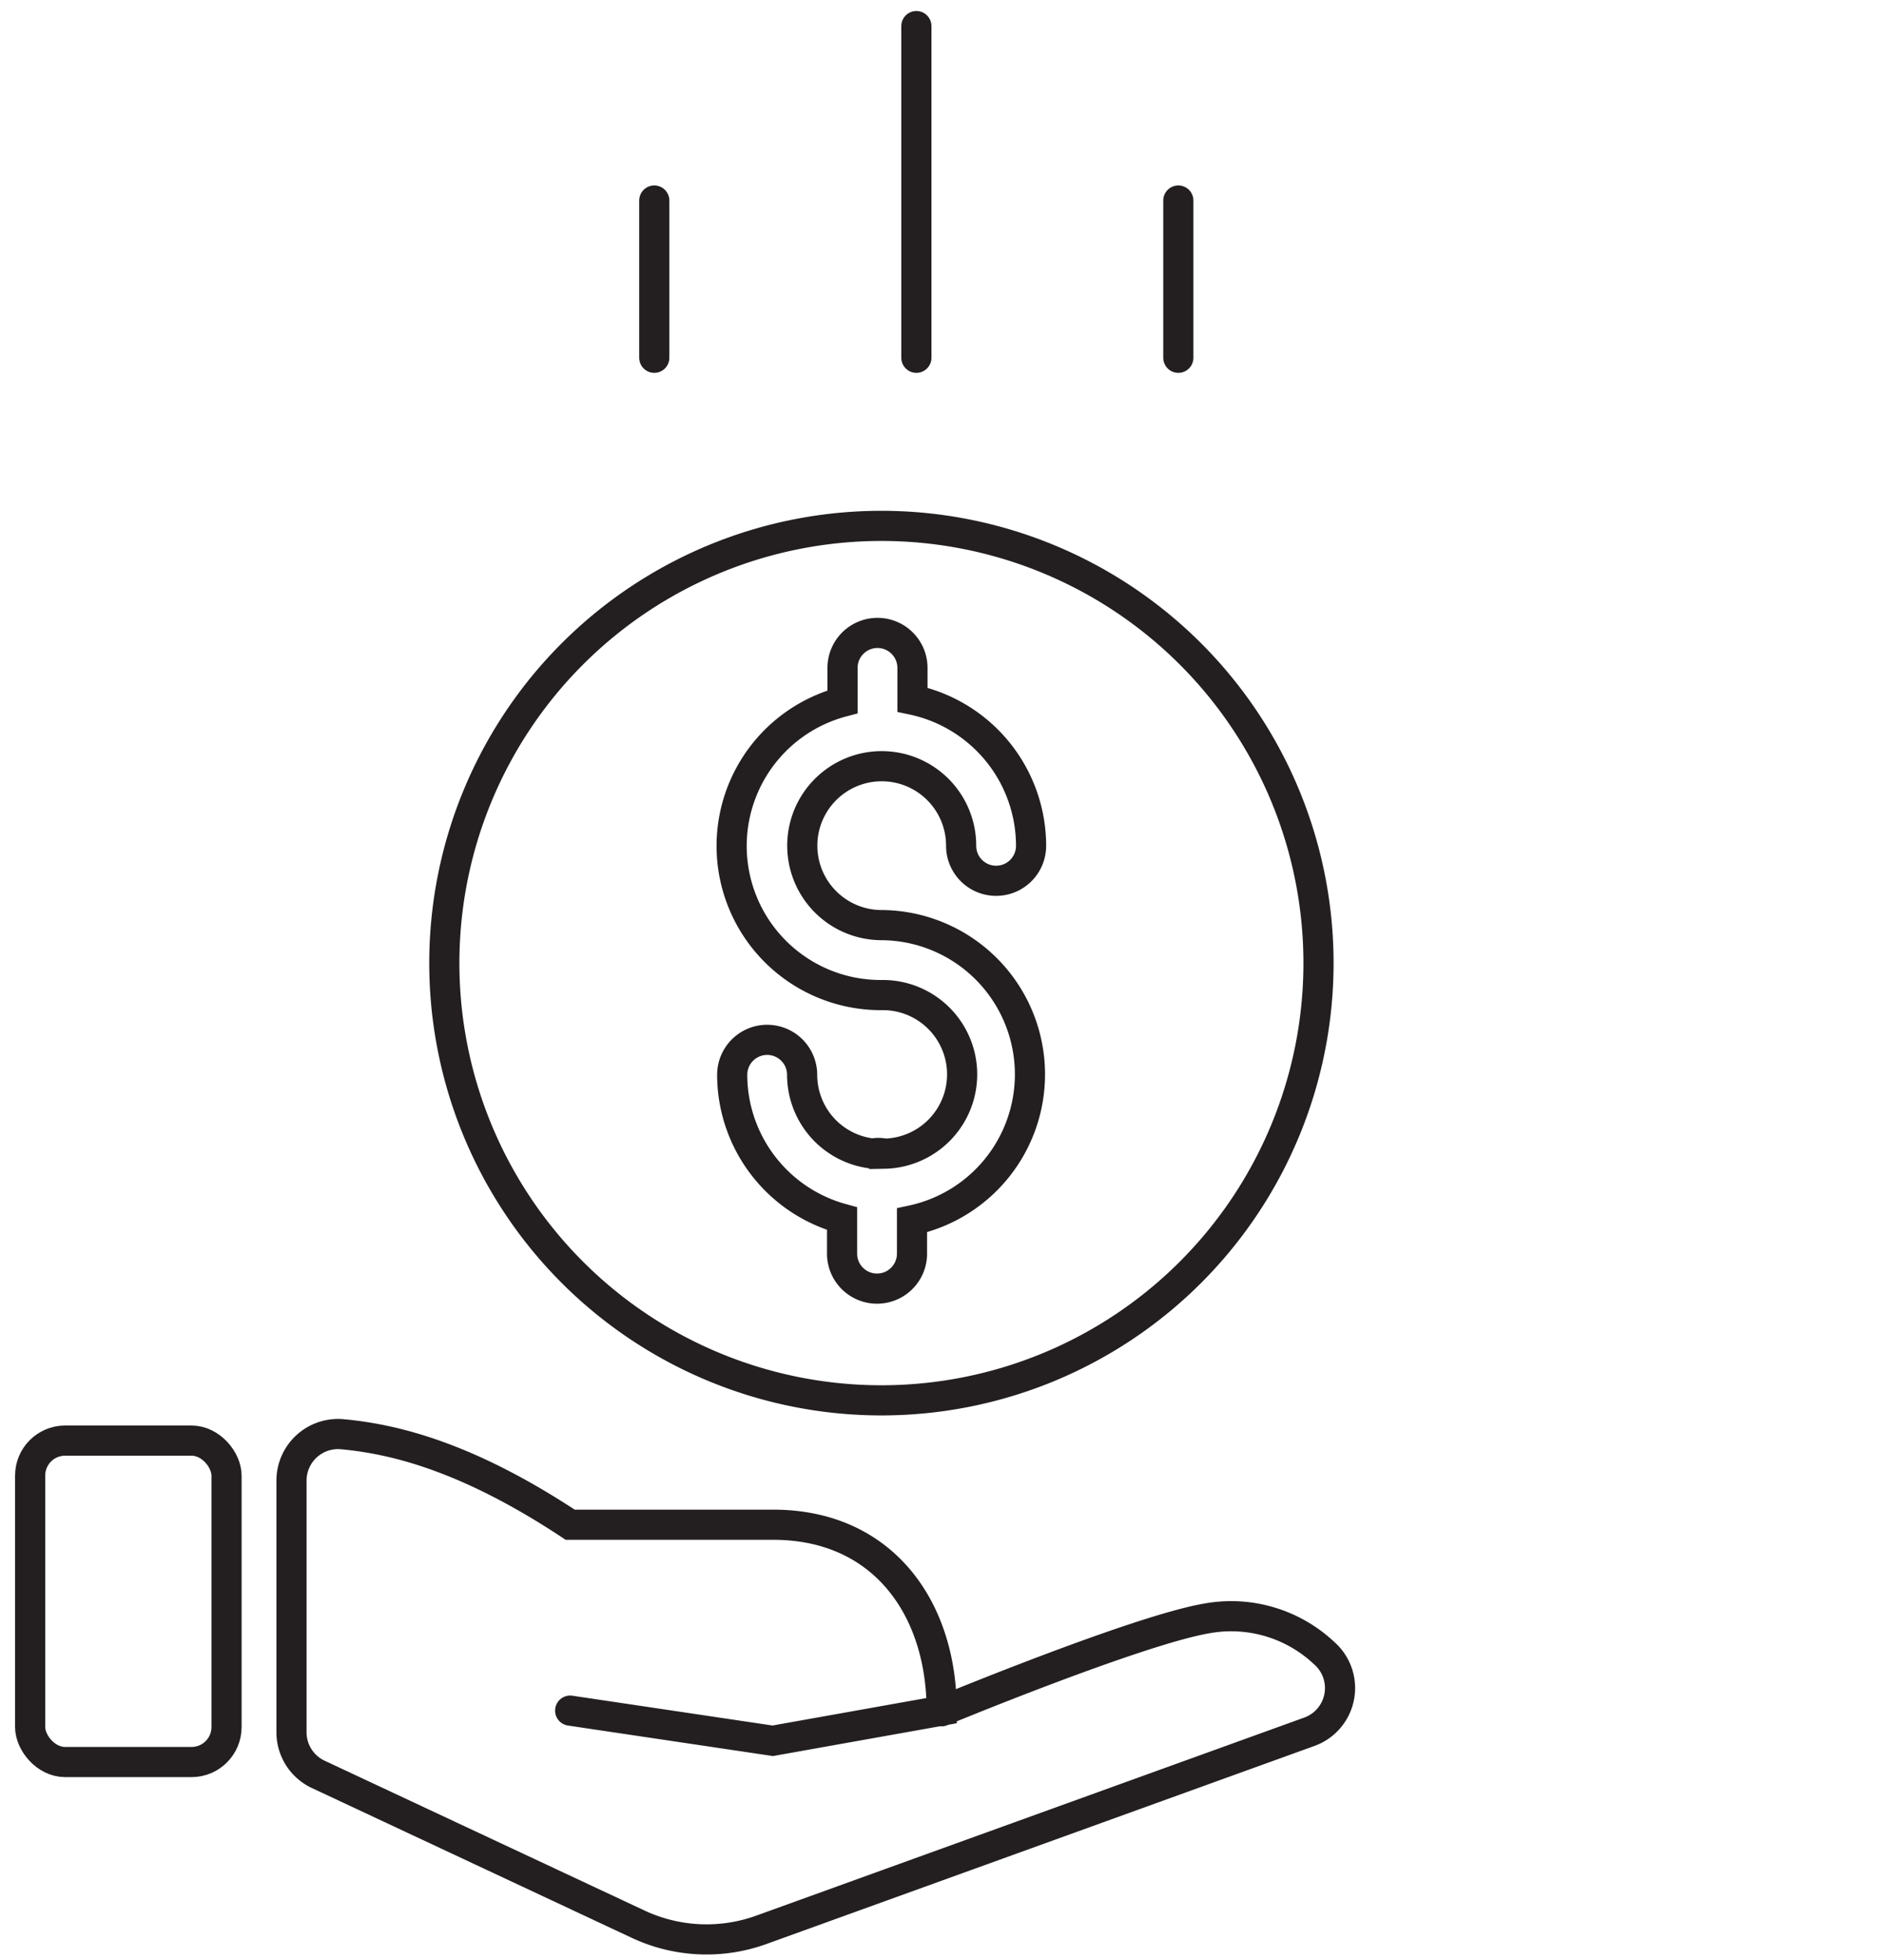 <svg id="Layer_1" data-name="Layer 1" xmlns="http://www.w3.org/2000/svg" viewBox="0 0 125 130"><defs><style>.cls-1{fill:none;stroke:#231f20;stroke-linecap:round;stroke-miterlimit:10;stroke-width:2px;}</style></defs><path class="cls-1" d="M58.67,76.51a2.1,2.1,0,0,0-.79,0,5.26,5.26,0,0,1-4.66-5.22,2.32,2.32,0,1,0-4.64,0,9.91,9.91,0,0,0,7.29,9.54v2.32a2.32,2.32,0,1,0,4.64,0V80.94a9.9,9.9,0,0,0-2-19.58,5.27,5.27,0,1,1,5.26-5.26,2.32,2.32,0,0,0,4.64,0,9.91,9.91,0,0,0-7.87-9.69V44.3a2.32,2.32,0,0,0-4.64,0v2.25A9.89,9.89,0,0,0,58.48,66a5.26,5.26,0,0,1,.19,10.52Zm0,0"/><path class="cls-1" d="M58.48,34.88a29,29,0,1,1-29,29,29,29,0,0,1,29-29Zm0,0"/><path class="cls-1" d="M60.8,23.73h0v-22m0,22"/><path class="cls-1" d="M78.18,23.73h0V13.3m0,10.43"/><path class="cls-1" d="M43.41,23.73h0V13.3m0,10.43"/><path class="cls-1" d="M62.48,113.5s13-5.38,17.61-6.16a9,9,0,0,1,7.76,2.3,3.08,3.08,0,0,1-1,5.23L50.51,128a10.7,10.7,0,0,1-8.18-.38l-21.21-9.93a3.08,3.08,0,0,1-1.78-2.79V98.2a3.09,3.09,0,0,1,3.4-3.07c3.52.33,8.34,1.54,15.09,6H51.3c7.27,0,11.18,5.52,11.18,12.33l-11.21,2-13.44-2"/><rect class="cls-1" x="2" y="95.55" width="13.03" height="21.32" rx="2.32"/></svg>